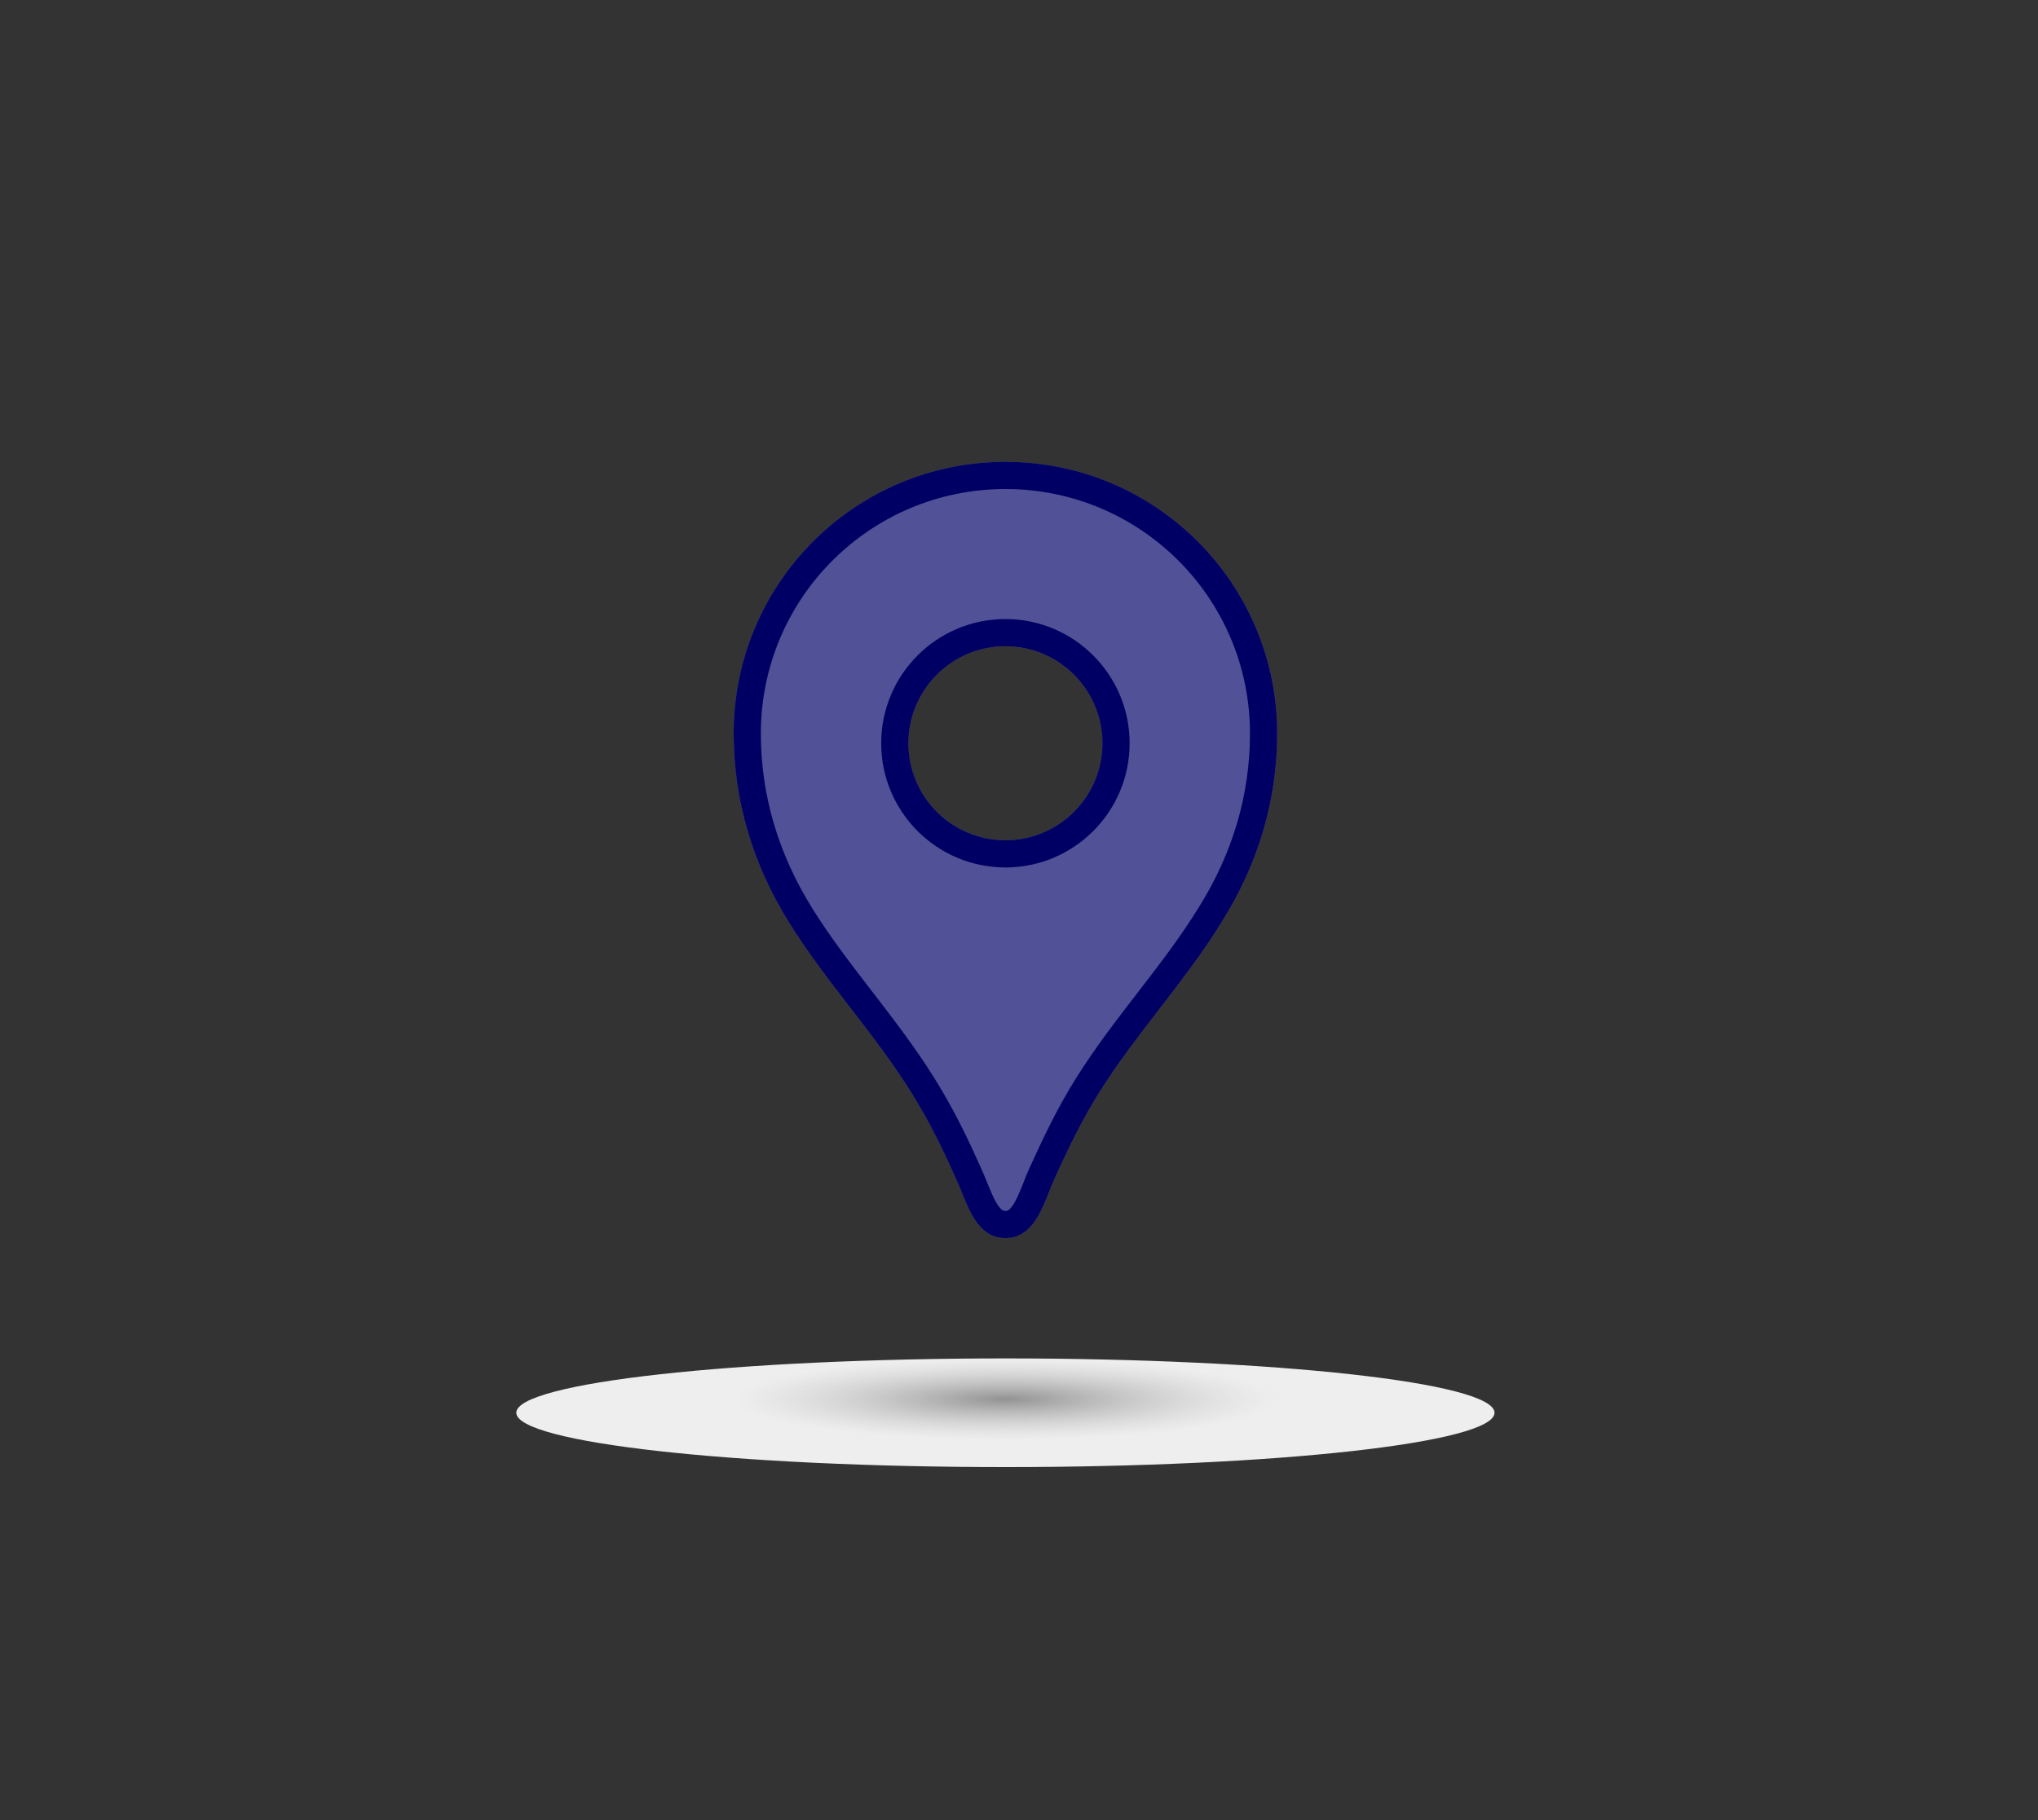 <svg width="75" height="67" viewBox="0 0 75 67" fill="none" xmlns="http://www.w3.org/2000/svg">
<rect x="0" y="0" width="75" height="67" fill="#333333" stroke="none"/>
<path d="M37 17C31.471 17 27 21.471 27 27C27 29.486 27.714 31.814 29.014 33.914C30.371 36.114 32.157 38 33.529 40.2C34.2 41.271 34.686 42.271 35.2 43.429C35.571 44.214 35.871 45.571 37 45.571C38.129 45.571 38.429 44.214 38.786 43.429C39.314 42.271 39.786 41.271 40.457 40.2C41.829 38.014 43.614 36.129 44.971 33.914C46.286 31.814 47 29.486 47 27C47 21.471 42.529 17 37 17ZM37 30.929C35.029 30.929 33.429 29.329 33.429 27.357C33.429 25.386 35.029 23.786 37 23.786C38.971 23.786 40.571 25.386 40.571 27.357C40.571 29.329 38.971 30.929 37 30.929Z" fill="#515197"/>
<path fill-rule="evenodd" clip-rule="evenodd" d="M29.865 33.388L29.865 33.389C30.512 34.438 31.266 35.419 32.058 36.447L32.096 36.496C32.866 37.495 33.672 38.54 34.377 39.67C35.081 40.795 35.588 41.84 36.109 43.012C36.188 43.18 36.268 43.378 36.337 43.55C36.361 43.608 36.383 43.664 36.404 43.714C36.498 43.942 36.582 44.128 36.674 44.28C36.849 44.572 36.938 44.572 36.997 44.571L37 44.571L37.003 44.571C37.062 44.572 37.151 44.572 37.323 44.283C37.413 44.132 37.496 43.947 37.587 43.721C37.61 43.666 37.634 43.603 37.66 43.538C37.727 43.368 37.803 43.174 37.875 43.015L37.876 43.013C38.406 41.852 38.901 40.8 39.61 39.669L39.61 39.669C40.303 38.564 41.094 37.538 41.852 36.555C41.877 36.522 41.903 36.49 41.928 36.457C42.719 35.431 43.472 34.447 44.119 33.392L44.124 33.384L44.124 33.384C45.345 31.432 46 29.286 46 27C46 22.024 41.976 18 37 18C32.024 18 28 22.024 28 27C28 29.286 28.655 31.434 29.865 33.388ZM33.529 40.2C32.85 39.112 32.071 38.101 31.291 37.09C30.495 36.058 29.7 35.026 29.014 33.914C27.714 31.814 27 29.486 27 27C27 21.471 31.471 17 37 17C42.529 17 47 21.471 47 27C47 29.486 46.286 31.814 44.971 33.914C44.274 35.052 43.464 36.102 42.655 37.152C41.889 38.145 41.124 39.137 40.457 40.2C39.786 41.271 39.314 42.271 38.786 43.429C38.724 43.563 38.665 43.715 38.603 43.873C38.301 44.64 37.935 45.571 37 45.571C36.075 45.571 35.706 44.659 35.399 43.897C35.331 43.73 35.267 43.57 35.2 43.429C34.686 42.271 34.2 41.271 33.529 40.2ZM37 31.929C34.476 31.929 32.429 29.881 32.429 27.357C32.429 24.833 34.476 22.786 37 22.786C39.524 22.786 41.571 24.833 41.571 27.357C41.571 29.881 39.524 31.929 37 31.929ZM33.429 27.357C33.429 29.329 35.029 30.929 37 30.929C38.971 30.929 40.571 29.329 40.571 27.357C40.571 25.386 38.971 23.786 37 23.786C35.029 23.786 33.429 25.386 33.429 27.357Z" fill="#000064"/>
<path d="M55 52C55 53.105 46.941 54 37 54C27.059 54 19 53.105 19 52C19 50.895 27.059 50 37 50C46.941 50 55 50.895 55 52Z" fill="#EEEEEE"/>
<path d="M47 51.5C47 52.328 42.523 53 37 53C31.477 53 27 52.328 27 51.5C27 50.672 31.477 50 37 50C42.523 50 47 50.672 47 51.5Z" fill="url(#paint0_radial_2093_113188)"/>
<defs>
<radialGradient id="paint0_radial_2093_113188" cx="0" cy="0" r="1" gradientUnits="userSpaceOnUse" gradientTransform="translate(37 51.5) rotate(90) scale(1.5 10)">
<stop stop-color="#929292"/>
<stop offset="1" stop-color="#C4C4C4" stop-opacity="0"/>
</radialGradient>
</defs>
</svg>
